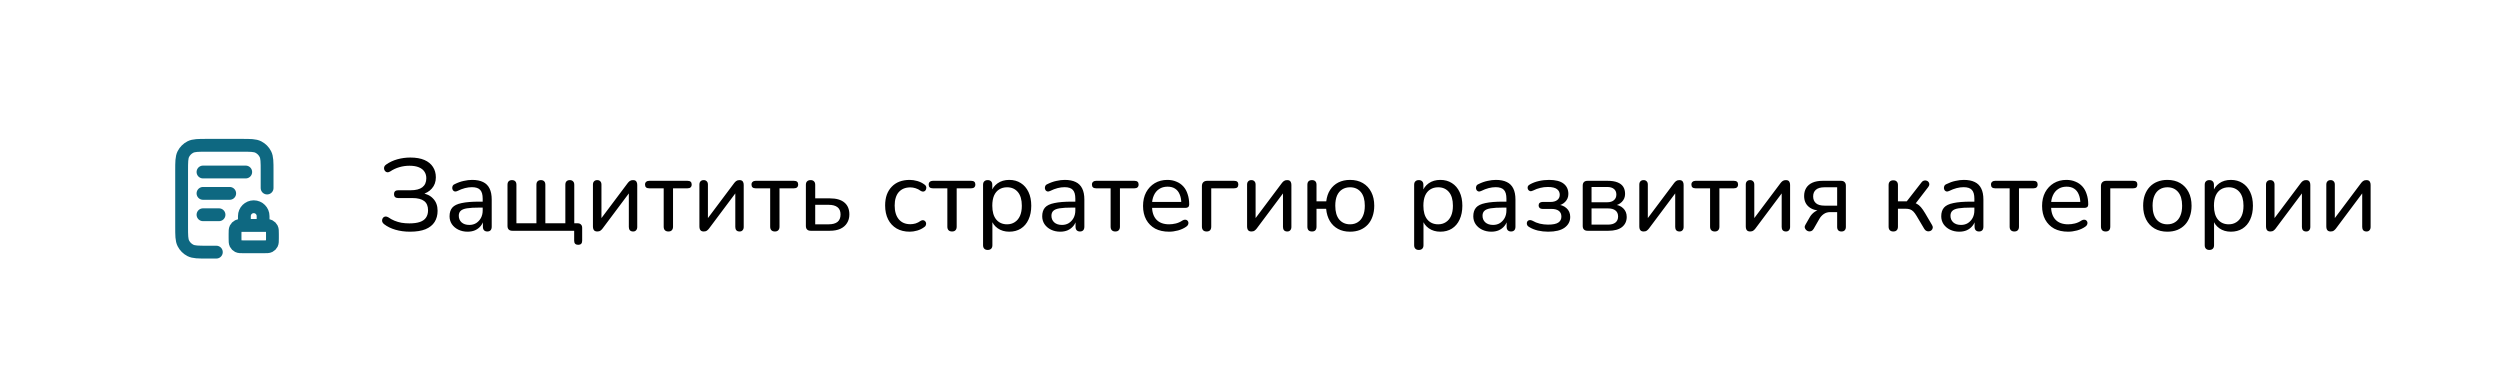 <?xml version="1.0" encoding="UTF-8"?> <svg xmlns="http://www.w3.org/2000/svg" width="390" height="61" viewBox="0 0 390 61" fill="none"> <g filter="url(#filter0_dd_62_48)"> <rect x="6" y="6" width="378" height="49" rx="24.5" fill="white"></rect> </g> <path d="M41.667 29.333V26.667C41.667 25.267 41.667 24.567 41.394 24.032C41.154 23.561 40.772 23.179 40.302 22.939C39.767 22.667 39.067 22.667 37.667 22.667H32.333C30.933 22.667 30.233 22.667 29.698 22.939C29.228 23.179 28.845 23.561 28.606 24.032C28.333 24.567 28.333 25.267 28.333 26.667V35.333C28.333 36.733 28.333 37.434 28.606 37.968C28.845 38.439 29.228 38.821 29.698 39.061C30.233 39.333 30.933 39.333 32.333 39.333H33.75M35.833 30.167H31.667M34.167 33.5H31.667M38.333 26.833H31.667M41.042 35.167V33.708C41.042 32.903 40.389 32.25 39.583 32.25C38.778 32.25 38.125 32.903 38.125 33.708V35.167M38 38.5H41.167C41.633 38.5 41.867 38.5 42.045 38.409C42.202 38.329 42.329 38.202 42.409 38.045C42.5 37.867 42.5 37.633 42.5 37.167V36.5C42.5 36.033 42.5 35.8 42.409 35.622C42.329 35.465 42.202 35.337 42.045 35.258C41.867 35.167 41.633 35.167 41.167 35.167H38C37.533 35.167 37.3 35.167 37.122 35.258C36.965 35.337 36.837 35.465 36.757 35.622C36.667 35.8 36.667 36.033 36.667 36.5V37.167C36.667 37.633 36.667 37.867 36.757 38.045C36.837 38.202 36.965 38.329 37.122 38.409C37.3 38.5 37.533 38.5 38 38.5Z" stroke="#0E6881" stroke-width="2" stroke-linecap="round" stroke-linejoin="round"></path> <path d="M63.96 36.144C63.139 36.144 62.381 36.043 61.688 35.84C60.995 35.637 60.408 35.349 59.928 34.976C59.789 34.869 59.693 34.752 59.64 34.624C59.597 34.485 59.592 34.357 59.624 34.24C59.656 34.112 59.715 34.005 59.8 33.92C59.896 33.835 60.008 33.787 60.136 33.776C60.275 33.765 60.424 33.808 60.584 33.904C60.883 34.117 61.203 34.293 61.544 34.432C61.885 34.571 62.248 34.677 62.632 34.752C63.027 34.816 63.437 34.848 63.864 34.848C64.536 34.848 65.085 34.773 65.512 34.624C65.939 34.475 66.253 34.251 66.456 33.952C66.669 33.643 66.776 33.259 66.776 32.8C66.776 32.149 66.573 31.669 66.168 31.36C65.763 31.051 65.149 30.896 64.328 30.896H62.104C61.901 30.896 61.741 30.843 61.624 30.736C61.517 30.629 61.464 30.475 61.464 30.272C61.464 30.091 61.517 29.947 61.624 29.84C61.741 29.733 61.901 29.68 62.104 29.68H64.056C64.867 29.68 65.475 29.525 65.88 29.216C66.296 28.896 66.504 28.427 66.504 27.808C66.504 27.413 66.408 27.072 66.216 26.784C66.024 26.485 65.731 26.256 65.336 26.096C64.952 25.936 64.467 25.856 63.88 25.856C63.336 25.856 62.808 25.931 62.296 26.08C61.784 26.229 61.315 26.448 60.888 26.736C60.717 26.843 60.563 26.891 60.424 26.88C60.296 26.859 60.189 26.805 60.104 26.72C60.019 26.635 59.96 26.528 59.928 26.4C59.896 26.272 59.901 26.144 59.944 26.016C59.997 25.877 60.099 25.76 60.248 25.664C60.76 25.301 61.341 25.029 61.992 24.848C62.653 24.667 63.325 24.576 64.008 24.576C64.893 24.576 65.629 24.704 66.216 24.96C66.803 25.216 67.245 25.579 67.544 26.048C67.843 26.507 67.992 27.045 67.992 27.664C67.992 28.357 67.784 28.939 67.368 29.408C66.963 29.877 66.413 30.192 65.72 30.352V30.112C66.509 30.208 67.128 30.501 67.576 30.992C68.035 31.472 68.264 32.101 68.264 32.88C68.264 33.552 68.109 34.133 67.8 34.624C67.491 35.115 67.016 35.493 66.376 35.76C65.747 36.016 64.941 36.144 63.96 36.144ZM72.947 36.144C72.413 36.144 71.928 36.037 71.491 35.824C71.064 35.611 70.728 35.323 70.483 34.96C70.248 34.597 70.131 34.192 70.131 33.744C70.131 33.168 70.275 32.715 70.563 32.384C70.851 32.053 71.336 31.819 72.019 31.68C72.701 31.531 73.619 31.456 74.771 31.456H75.523V32.384H74.803C73.981 32.384 73.331 32.421 72.851 32.496C72.381 32.571 72.051 32.704 71.859 32.896C71.667 33.077 71.571 33.333 71.571 33.664C71.571 34.08 71.715 34.421 72.003 34.688C72.301 34.955 72.707 35.088 73.219 35.088C73.624 35.088 73.981 34.992 74.291 34.8C74.6 34.597 74.845 34.331 75.027 34C75.208 33.659 75.299 33.269 75.299 32.832V30.992C75.299 30.363 75.171 29.909 74.915 29.632C74.659 29.344 74.227 29.2 73.619 29.2C73.267 29.2 72.904 29.248 72.531 29.344C72.157 29.44 71.768 29.589 71.363 29.792C71.203 29.867 71.064 29.893 70.947 29.872C70.829 29.84 70.733 29.776 70.659 29.68C70.595 29.573 70.557 29.461 70.547 29.344C70.547 29.216 70.573 29.093 70.627 28.976C70.691 28.859 70.797 28.773 70.947 28.72C71.416 28.485 71.88 28.32 72.339 28.224C72.808 28.117 73.245 28.064 73.651 28.064C74.344 28.064 74.915 28.176 75.363 28.4C75.811 28.613 76.147 28.949 76.371 29.408C76.595 29.856 76.707 30.432 76.707 31.136V35.36C76.707 35.605 76.648 35.792 76.531 35.92C76.413 36.048 76.243 36.112 76.019 36.112C75.805 36.112 75.635 36.048 75.507 35.92C75.389 35.792 75.331 35.605 75.331 35.36V34.224H75.475C75.389 34.619 75.229 34.96 74.995 35.248C74.76 35.536 74.467 35.76 74.115 35.92C73.773 36.069 73.384 36.144 72.947 36.144ZM90.194 38.192C90.002 38.192 89.847 38.139 89.73 38.032C89.623 37.925 89.57 37.765 89.57 37.552V36H79.922C79.677 36 79.49 35.936 79.362 35.808C79.234 35.68 79.17 35.493 79.17 35.248V28.832C79.17 28.587 79.228 28.405 79.346 28.288C79.474 28.16 79.644 28.096 79.858 28.096C80.093 28.096 80.269 28.16 80.386 28.288C80.503 28.405 80.562 28.587 80.562 28.832V34.832H83.682V28.832C83.682 28.587 83.74 28.405 83.858 28.288C83.986 28.16 84.156 28.096 84.37 28.096C84.605 28.096 84.781 28.16 84.898 28.288C85.015 28.405 85.074 28.587 85.074 28.832V34.832H88.194V28.832C88.194 28.587 88.252 28.405 88.37 28.288C88.498 28.16 88.668 28.096 88.882 28.096C89.106 28.096 89.276 28.16 89.394 28.288C89.522 28.405 89.586 28.587 89.586 28.832V35.504L88.914 34.832H90.114C90.338 34.832 90.508 34.896 90.626 35.024C90.754 35.141 90.818 35.312 90.818 35.536V37.552C90.818 37.979 90.61 38.192 90.194 38.192ZM93.17 36.112C93.031 36.112 92.909 36.085 92.802 36.032C92.706 35.979 92.631 35.893 92.578 35.776C92.525 35.659 92.498 35.509 92.498 35.328V28.8C92.498 28.576 92.557 28.405 92.674 28.288C92.791 28.16 92.957 28.096 93.17 28.096C93.373 28.096 93.533 28.16 93.65 28.288C93.767 28.405 93.826 28.576 93.826 28.8V34.576H93.41L97.922 28.56C98.007 28.443 98.114 28.336 98.242 28.24C98.37 28.144 98.541 28.096 98.754 28.096C98.903 28.096 99.026 28.123 99.122 28.176C99.218 28.229 99.287 28.315 99.33 28.432C99.383 28.539 99.41 28.683 99.41 28.864V35.408C99.41 35.621 99.351 35.792 99.234 35.92C99.127 36.048 98.973 36.112 98.77 36.112C98.546 36.112 98.375 36.048 98.258 35.92C98.151 35.792 98.098 35.621 98.098 35.408V29.616H98.514L94.002 35.648C93.917 35.765 93.81 35.872 93.682 35.968C93.554 36.064 93.383 36.112 93.17 36.112ZM104.272 36.112C104.038 36.112 103.856 36.048 103.728 35.92C103.6 35.792 103.536 35.605 103.536 35.36V29.376H101.264C100.838 29.376 100.624 29.179 100.624 28.784C100.624 28.603 100.683 28.464 100.8 28.368C100.918 28.261 101.072 28.208 101.264 28.208H107.248C107.686 28.208 107.904 28.4 107.904 28.784C107.904 28.976 107.846 29.125 107.728 29.232C107.622 29.328 107.462 29.376 107.248 29.376H104.992V35.36C104.992 35.605 104.928 35.792 104.8 35.92C104.683 36.048 104.507 36.112 104.272 36.112ZM109.779 36.112C109.641 36.112 109.518 36.085 109.411 36.032C109.315 35.979 109.241 35.893 109.187 35.776C109.134 35.659 109.107 35.509 109.107 35.328V28.8C109.107 28.576 109.166 28.405 109.283 28.288C109.401 28.16 109.566 28.096 109.779 28.096C109.982 28.096 110.142 28.16 110.259 28.288C110.377 28.405 110.435 28.576 110.435 28.8V34.576H110.019L114.531 28.56C114.617 28.443 114.723 28.336 114.851 28.24C114.979 28.144 115.15 28.096 115.363 28.096C115.513 28.096 115.635 28.123 115.731 28.176C115.827 28.229 115.897 28.315 115.939 28.432C115.993 28.539 116.019 28.683 116.019 28.864V35.408C116.019 35.621 115.961 35.792 115.843 35.92C115.737 36.048 115.582 36.112 115.379 36.112C115.155 36.112 114.985 36.048 114.867 35.92C114.761 35.792 114.707 35.621 114.707 35.408V29.616H115.123L110.611 35.648C110.526 35.765 110.419 35.872 110.291 35.968C110.163 36.064 109.993 36.112 109.779 36.112ZM120.882 36.112C120.647 36.112 120.466 36.048 120.338 35.92C120.21 35.792 120.146 35.605 120.146 35.36V29.376H117.874C117.447 29.376 117.234 29.179 117.234 28.784C117.234 28.603 117.292 28.464 117.41 28.368C117.527 28.261 117.682 28.208 117.874 28.208H123.858C124.295 28.208 124.514 28.4 124.514 28.784C124.514 28.976 124.455 29.125 124.338 29.232C124.231 29.328 124.071 29.376 123.858 29.376H121.602V35.36C121.602 35.605 121.538 35.792 121.41 35.92C121.292 36.048 121.116 36.112 120.882 36.112ZM126.469 36C126.223 36 126.037 35.936 125.909 35.808C125.781 35.68 125.717 35.493 125.717 35.248V28.832C125.717 28.587 125.781 28.405 125.909 28.288C126.037 28.16 126.218 28.096 126.453 28.096C126.687 28.096 126.863 28.16 126.981 28.288C127.109 28.405 127.173 28.587 127.173 28.832V30.944H129.461C130.463 30.944 131.221 31.163 131.733 31.6C132.245 32.027 132.501 32.645 132.501 33.456C132.501 33.968 132.378 34.416 132.133 34.8C131.898 35.184 131.551 35.483 131.093 35.696C130.645 35.899 130.101 36 129.461 36H126.469ZM127.173 34.992H129.285C129.871 34.992 130.325 34.869 130.645 34.624C130.965 34.368 131.125 33.979 131.125 33.456C131.125 32.944 130.965 32.565 130.645 32.32C130.325 32.075 129.871 31.952 129.285 31.952H127.173V34.992ZM141.921 36.144C141.132 36.144 140.449 35.979 139.873 35.648C139.297 35.307 138.854 34.832 138.545 34.224C138.236 33.605 138.081 32.88 138.081 32.048C138.081 31.429 138.166 30.875 138.337 30.384C138.518 29.893 138.774 29.477 139.105 29.136C139.436 28.784 139.836 28.517 140.305 28.336C140.785 28.155 141.324 28.064 141.921 28.064C142.294 28.064 142.689 28.123 143.105 28.24C143.521 28.357 143.905 28.549 144.257 28.816C144.374 28.901 144.449 29.003 144.481 29.12C144.513 29.227 144.513 29.339 144.481 29.456C144.46 29.573 144.406 29.675 144.321 29.76C144.246 29.835 144.145 29.877 144.017 29.888C143.9 29.899 143.772 29.861 143.633 29.776C143.377 29.584 143.105 29.445 142.817 29.36C142.54 29.275 142.273 29.232 142.017 29.232C141.622 29.232 141.27 29.296 140.961 29.424C140.662 29.552 140.406 29.739 140.193 29.984C139.99 30.219 139.836 30.512 139.729 30.864C139.622 31.205 139.569 31.605 139.569 32.064C139.569 32.971 139.782 33.685 140.209 34.208C140.636 34.72 141.238 34.976 142.017 34.976C142.273 34.976 142.54 34.939 142.817 34.864C143.094 34.779 143.366 34.64 143.633 34.448C143.772 34.363 143.9 34.331 144.017 34.352C144.134 34.363 144.23 34.411 144.305 34.496C144.39 34.571 144.444 34.667 144.465 34.784C144.486 34.891 144.476 35.003 144.433 35.12C144.401 35.237 144.326 35.333 144.209 35.408C143.868 35.664 143.494 35.851 143.089 35.968C142.684 36.085 142.294 36.144 141.921 36.144ZM148.522 36.112C148.288 36.112 148.106 36.048 147.978 35.92C147.85 35.792 147.786 35.605 147.786 35.36V29.376H145.514C145.088 29.376 144.874 29.179 144.874 28.784C144.874 28.603 144.933 28.464 145.05 28.368C145.168 28.261 145.322 28.208 145.514 28.208H151.498C151.936 28.208 152.154 28.4 152.154 28.784C152.154 28.976 152.096 29.125 151.978 29.232C151.872 29.328 151.712 29.376 151.498 29.376H149.242V35.36C149.242 35.605 149.178 35.792 149.05 35.92C148.933 36.048 148.757 36.112 148.522 36.112ZM154.077 38.992C153.853 38.992 153.677 38.928 153.549 38.8C153.421 38.672 153.357 38.491 153.357 38.256V28.832C153.357 28.587 153.421 28.405 153.549 28.288C153.677 28.16 153.853 28.096 154.077 28.096C154.312 28.096 154.488 28.16 154.605 28.288C154.733 28.405 154.797 28.587 154.797 28.832V30.288L154.621 30C154.792 29.413 155.128 28.944 155.629 28.592C156.131 28.24 156.733 28.064 157.437 28.064C158.131 28.064 158.733 28.229 159.245 28.56C159.757 28.88 160.157 29.344 160.445 29.952C160.733 30.549 160.877 31.264 160.877 32.096C160.877 32.917 160.733 33.637 160.445 34.256C160.168 34.864 159.768 35.333 159.245 35.664C158.733 35.984 158.131 36.144 157.437 36.144C156.744 36.144 156.147 35.968 155.645 35.616C155.144 35.264 154.808 34.8 154.637 34.224H154.813V38.256C154.813 38.491 154.749 38.672 154.621 38.8C154.493 38.928 154.312 38.992 154.077 38.992ZM157.101 34.992C157.56 34.992 157.96 34.88 158.301 34.656C158.653 34.432 158.925 34.107 159.117 33.68C159.309 33.253 159.405 32.725 159.405 32.096C159.405 31.157 159.197 30.443 158.781 29.952C158.365 29.461 157.805 29.216 157.101 29.216C156.632 29.216 156.221 29.328 155.869 29.552C155.528 29.765 155.261 30.085 155.069 30.512C154.888 30.939 154.797 31.467 154.797 32.096C154.797 33.035 155.005 33.755 155.421 34.256C155.837 34.747 156.397 34.992 157.101 34.992ZM165.4 36.144C164.867 36.144 164.381 36.037 163.944 35.824C163.517 35.611 163.181 35.323 162.936 34.96C162.701 34.597 162.584 34.192 162.584 33.744C162.584 33.168 162.728 32.715 163.016 32.384C163.304 32.053 163.789 31.819 164.472 31.68C165.155 31.531 166.072 31.456 167.224 31.456H167.976V32.384H167.256C166.435 32.384 165.784 32.421 165.304 32.496C164.835 32.571 164.504 32.704 164.312 32.896C164.12 33.077 164.024 33.333 164.024 33.664C164.024 34.08 164.168 34.421 164.456 34.688C164.755 34.955 165.16 35.088 165.672 35.088C166.077 35.088 166.435 34.992 166.744 34.8C167.053 34.597 167.299 34.331 167.48 34C167.661 33.659 167.752 33.269 167.752 32.832V30.992C167.752 30.363 167.624 29.909 167.368 29.632C167.112 29.344 166.68 29.2 166.072 29.2C165.72 29.2 165.357 29.248 164.984 29.344C164.611 29.44 164.221 29.589 163.816 29.792C163.656 29.867 163.517 29.893 163.4 29.872C163.283 29.84 163.187 29.776 163.112 29.68C163.048 29.573 163.011 29.461 163 29.344C163 29.216 163.027 29.093 163.08 28.976C163.144 28.859 163.251 28.773 163.4 28.72C163.869 28.485 164.333 28.32 164.792 28.224C165.261 28.117 165.699 28.064 166.104 28.064C166.797 28.064 167.368 28.176 167.816 28.4C168.264 28.613 168.6 28.949 168.824 29.408C169.048 29.856 169.16 30.432 169.16 31.136V35.36C169.16 35.605 169.101 35.792 168.984 35.92C168.867 36.048 168.696 36.112 168.472 36.112C168.259 36.112 168.088 36.048 167.96 35.92C167.843 35.792 167.784 35.605 167.784 35.36V34.224H167.928C167.843 34.619 167.683 34.96 167.448 35.248C167.213 35.536 166.92 35.76 166.568 35.92C166.227 36.069 165.837 36.144 165.4 36.144ZM173.991 36.112C173.756 36.112 173.575 36.048 173.447 35.92C173.319 35.792 173.255 35.605 173.255 35.36V29.376H170.983C170.556 29.376 170.343 29.179 170.343 28.784C170.343 28.603 170.402 28.464 170.519 28.368C170.636 28.261 170.791 28.208 170.983 28.208H176.967C177.404 28.208 177.623 28.4 177.623 28.784C177.623 28.976 177.564 29.125 177.447 29.232C177.34 29.328 177.18 29.376 176.967 29.376H174.711V35.36C174.711 35.605 174.647 35.792 174.519 35.92C174.402 36.048 174.226 36.112 173.991 36.112ZM182.379 36.144C181.537 36.144 180.811 35.984 180.203 35.664C179.606 35.333 179.142 34.869 178.811 34.272C178.481 33.664 178.315 32.949 178.315 32.128C178.315 31.317 178.475 30.608 178.795 30C179.126 29.392 179.574 28.917 180.139 28.576C180.715 28.235 181.371 28.064 182.107 28.064C182.63 28.064 183.099 28.155 183.515 28.336C183.942 28.507 184.305 28.757 184.603 29.088C184.902 29.419 185.126 29.824 185.275 30.304C185.435 30.773 185.515 31.307 185.515 31.904C185.515 32.075 185.462 32.208 185.355 32.304C185.259 32.389 185.115 32.432 184.923 32.432H179.451V31.504H184.555L184.283 31.728C184.283 31.173 184.198 30.704 184.027 30.32C183.867 29.925 183.627 29.627 183.307 29.424C182.998 29.221 182.609 29.12 182.139 29.12C181.627 29.12 181.19 29.243 180.827 29.488C180.465 29.723 180.187 30.059 179.995 30.496C179.803 30.923 179.707 31.419 179.707 31.984V32.08C179.707 33.04 179.937 33.765 180.395 34.256C180.854 34.747 181.515 34.992 182.379 34.992C182.721 34.992 183.067 34.949 183.419 34.864C183.782 34.779 184.129 34.624 184.459 34.4C184.619 34.304 184.763 34.261 184.891 34.272C185.03 34.272 185.142 34.315 185.227 34.4C185.313 34.475 185.366 34.571 185.387 34.688C185.409 34.795 185.393 34.912 185.339 35.04C185.286 35.168 185.185 35.28 185.035 35.376C184.683 35.621 184.262 35.813 183.771 35.952C183.291 36.08 182.827 36.144 182.379 36.144ZM188.234 36.112C187.999 36.112 187.818 36.048 187.69 35.92C187.562 35.781 187.498 35.589 187.498 35.344V29.04C187.498 28.773 187.567 28.571 187.706 28.432C187.855 28.283 188.063 28.208 188.33 28.208H192.522C192.746 28.208 192.911 28.256 193.018 28.352C193.125 28.448 193.178 28.592 193.178 28.784C193.178 28.976 193.125 29.125 193.018 29.232C192.911 29.328 192.746 29.376 192.522 29.376H188.954V35.344C188.954 35.856 188.714 36.112 188.234 36.112ZM195.217 36.112C195.078 36.112 194.956 36.085 194.849 36.032C194.753 35.979 194.678 35.893 194.625 35.776C194.572 35.659 194.545 35.509 194.545 35.328V28.8C194.545 28.576 194.604 28.405 194.721 28.288C194.838 28.16 195.004 28.096 195.217 28.096C195.42 28.096 195.58 28.16 195.697 28.288C195.814 28.405 195.873 28.576 195.873 28.8V34.576H195.457L199.969 28.56C200.054 28.443 200.161 28.336 200.289 28.24C200.417 28.144 200.588 28.096 200.801 28.096C200.95 28.096 201.073 28.123 201.169 28.176C201.265 28.229 201.334 28.315 201.377 28.432C201.43 28.539 201.457 28.683 201.457 28.864V35.408C201.457 35.621 201.398 35.792 201.281 35.92C201.174 36.048 201.02 36.112 200.817 36.112C200.593 36.112 200.422 36.048 200.305 35.92C200.198 35.792 200.145 35.621 200.145 35.408V29.616H200.561L196.049 35.648C195.964 35.765 195.857 35.872 195.729 35.968C195.601 36.064 195.43 36.112 195.217 36.112ZM210.607 36.144C209.892 36.144 209.268 36 208.735 35.712C208.202 35.424 207.775 35.013 207.455 34.48C207.135 33.936 206.943 33.301 206.879 32.576H205.375V35.36C205.375 35.605 205.316 35.792 205.199 35.92C205.092 36.048 204.916 36.112 204.671 36.112C204.436 36.112 204.255 36.048 204.127 35.92C204.01 35.792 203.951 35.605 203.951 35.36V28.832C203.951 28.587 204.01 28.405 204.127 28.288C204.255 28.16 204.436 28.096 204.671 28.096C204.906 28.096 205.082 28.16 205.199 28.288C205.316 28.405 205.375 28.587 205.375 28.832V31.408H206.895C206.98 30.704 207.183 30.107 207.503 29.616C207.834 29.115 208.26 28.731 208.783 28.464C209.316 28.197 209.924 28.064 210.607 28.064C211.375 28.064 212.042 28.229 212.607 28.56C213.172 28.891 213.61 29.36 213.919 29.968C214.228 30.565 214.383 31.275 214.383 32.096C214.383 32.715 214.292 33.275 214.111 33.776C213.94 34.277 213.69 34.704 213.359 35.056C213.028 35.408 212.628 35.68 212.159 35.872C211.7 36.053 211.183 36.144 210.607 36.144ZM210.607 34.992C211.076 34.992 211.482 34.88 211.823 34.656C212.175 34.432 212.442 34.107 212.623 33.68C212.815 33.253 212.911 32.725 212.911 32.096C212.911 31.157 212.703 30.443 212.287 29.952C211.871 29.461 211.311 29.216 210.607 29.216C210.138 29.216 209.727 29.328 209.375 29.552C209.034 29.765 208.767 30.085 208.575 30.512C208.394 30.939 208.303 31.467 208.303 32.096C208.303 33.035 208.511 33.755 208.927 34.256C209.354 34.747 209.914 34.992 210.607 34.992ZM221.327 38.992C221.103 38.992 220.927 38.928 220.799 38.8C220.671 38.672 220.607 38.491 220.607 38.256V28.832C220.607 28.587 220.671 28.405 220.799 28.288C220.927 28.16 221.103 28.096 221.327 28.096C221.562 28.096 221.738 28.16 221.855 28.288C221.983 28.405 222.047 28.587 222.047 28.832V30.288L221.871 30C222.042 29.413 222.378 28.944 222.879 28.592C223.381 28.24 223.983 28.064 224.687 28.064C225.381 28.064 225.983 28.229 226.495 28.56C227.007 28.88 227.407 29.344 227.695 29.952C227.983 30.549 228.127 31.264 228.127 32.096C228.127 32.917 227.983 33.637 227.695 34.256C227.418 34.864 227.018 35.333 226.495 35.664C225.983 35.984 225.381 36.144 224.687 36.144C223.994 36.144 223.397 35.968 222.895 35.616C222.394 35.264 222.058 34.8 221.887 34.224H222.063V38.256C222.063 38.491 221.999 38.672 221.871 38.8C221.743 38.928 221.562 38.992 221.327 38.992ZM224.351 34.992C224.81 34.992 225.21 34.88 225.551 34.656C225.903 34.432 226.175 34.107 226.367 33.68C226.559 33.253 226.655 32.725 226.655 32.096C226.655 31.157 226.447 30.443 226.031 29.952C225.615 29.461 225.055 29.216 224.351 29.216C223.882 29.216 223.471 29.328 223.119 29.552C222.778 29.765 222.511 30.085 222.319 30.512C222.138 30.939 222.047 31.467 222.047 32.096C222.047 33.035 222.255 33.755 222.671 34.256C223.087 34.747 223.647 34.992 224.351 34.992ZM232.65 36.144C232.117 36.144 231.631 36.037 231.194 35.824C230.767 35.611 230.431 35.323 230.186 34.96C229.951 34.597 229.834 34.192 229.834 33.744C229.834 33.168 229.978 32.715 230.266 32.384C230.554 32.053 231.039 31.819 231.722 31.68C232.405 31.531 233.322 31.456 234.474 31.456H235.226V32.384H234.506C233.685 32.384 233.034 32.421 232.554 32.496C232.085 32.571 231.754 32.704 231.562 32.896C231.37 33.077 231.274 33.333 231.274 33.664C231.274 34.08 231.418 34.421 231.706 34.688C232.005 34.955 232.41 35.088 232.922 35.088C233.327 35.088 233.685 34.992 233.994 34.8C234.303 34.597 234.549 34.331 234.73 34C234.911 33.659 235.002 33.269 235.002 32.832V30.992C235.002 30.363 234.874 29.909 234.618 29.632C234.362 29.344 233.93 29.2 233.322 29.2C232.97 29.2 232.607 29.248 232.234 29.344C231.861 29.44 231.471 29.589 231.066 29.792C230.906 29.867 230.767 29.893 230.65 29.872C230.533 29.84 230.437 29.776 230.362 29.68C230.298 29.573 230.261 29.461 230.25 29.344C230.25 29.216 230.277 29.093 230.33 28.976C230.394 28.859 230.501 28.773 230.65 28.72C231.119 28.485 231.583 28.32 232.042 28.224C232.511 28.117 232.949 28.064 233.354 28.064C234.047 28.064 234.618 28.176 235.066 28.4C235.514 28.613 235.85 28.949 236.074 29.408C236.298 29.856 236.41 30.432 236.41 31.136V35.36C236.41 35.605 236.351 35.792 236.234 35.92C236.117 36.048 235.946 36.112 235.722 36.112C235.509 36.112 235.338 36.048 235.21 35.92C235.093 35.792 235.034 35.605 235.034 35.36V34.224H235.178C235.093 34.619 234.933 34.96 234.698 35.248C234.463 35.536 234.17 35.76 233.818 35.92C233.477 36.069 233.087 36.144 232.65 36.144ZM241.513 36.144C240.969 36.144 240.436 36.085 239.913 35.968C239.39 35.84 238.942 35.659 238.569 35.424C238.42 35.349 238.313 35.253 238.249 35.136C238.196 35.019 238.174 34.901 238.185 34.784C238.196 34.667 238.238 34.565 238.313 34.48C238.398 34.395 238.5 34.347 238.617 34.336C238.745 34.315 238.894 34.347 239.065 34.432C239.406 34.635 239.79 34.789 240.217 34.896C240.644 34.992 241.07 35.04 241.497 35.04C242.244 35.04 242.777 34.933 243.097 34.72C243.417 34.507 243.577 34.197 243.577 33.792C243.577 33.397 243.444 33.099 243.177 32.896C242.91 32.693 242.532 32.592 242.041 32.592H240.633C240.452 32.592 240.302 32.544 240.185 32.448C240.078 32.341 240.025 32.208 240.025 32.048C240.025 31.877 240.078 31.744 240.185 31.648C240.302 31.552 240.452 31.504 240.633 31.504H241.865C242.313 31.504 242.665 31.408 242.921 31.216C243.188 31.013 243.321 30.736 243.321 30.384C243.321 30.011 243.177 29.717 242.889 29.504C242.601 29.28 242.126 29.168 241.465 29.168C241.049 29.168 240.654 29.216 240.281 29.312C239.908 29.397 239.545 29.531 239.193 29.712C238.99 29.819 238.814 29.851 238.665 29.808C238.526 29.755 238.425 29.664 238.361 29.536C238.297 29.397 238.286 29.259 238.329 29.12C238.382 28.971 238.494 28.853 238.665 28.768C239.102 28.523 239.572 28.347 240.073 28.24C240.574 28.123 241.102 28.064 241.657 28.064C242.66 28.064 243.412 28.256 243.913 28.64C244.414 29.024 244.665 29.563 244.665 30.256C244.665 30.747 244.494 31.163 244.153 31.504C243.822 31.845 243.374 32.048 242.809 32.112V31.904C243.46 31.925 243.977 32.112 244.361 32.464C244.756 32.805 244.953 33.264 244.953 33.84C244.953 34.533 244.66 35.093 244.073 35.52C243.497 35.936 242.644 36.144 241.513 36.144ZM247.656 36C247.411 36 247.224 35.936 247.096 35.808C246.968 35.68 246.904 35.493 246.904 35.248V28.96C246.904 28.715 246.968 28.528 247.096 28.4C247.224 28.272 247.411 28.208 247.656 28.208H250.792C251.422 28.208 251.934 28.288 252.328 28.448C252.734 28.608 253.032 28.837 253.224 29.136C253.416 29.435 253.512 29.808 253.512 30.256C253.512 30.747 253.342 31.163 253 31.504C252.659 31.845 252.211 32.048 251.656 32.112V31.904C252.318 31.925 252.835 32.117 253.208 32.48C253.582 32.832 253.768 33.285 253.768 33.84C253.768 34.501 253.523 35.029 253.032 35.424C252.542 35.808 251.838 36 250.92 36H247.656ZM248.28 35.04H250.84C251.352 35.04 251.742 34.933 252.008 34.72C252.286 34.496 252.424 34.181 252.424 33.776C252.424 33.36 252.286 33.045 252.008 32.832C251.742 32.619 251.352 32.512 250.84 32.512H248.28V35.04ZM248.28 31.552H250.712C251.171 31.552 251.523 31.445 251.768 31.232C252.024 31.019 252.152 30.725 252.152 30.352C252.152 29.968 252.024 29.675 251.768 29.472C251.523 29.269 251.171 29.168 250.712 29.168H248.28V31.552ZM256.404 36.112C256.266 36.112 256.143 36.085 256.036 36.032C255.94 35.979 255.866 35.893 255.812 35.776C255.759 35.659 255.732 35.509 255.732 35.328V28.8C255.732 28.576 255.791 28.405 255.908 28.288C256.026 28.16 256.191 28.096 256.404 28.096C256.607 28.096 256.767 28.16 256.884 28.288C257.002 28.405 257.06 28.576 257.06 28.8V34.576H256.644L261.156 28.56C261.242 28.443 261.348 28.336 261.476 28.24C261.604 28.144 261.775 28.096 261.988 28.096C262.138 28.096 262.26 28.123 262.356 28.176C262.452 28.229 262.522 28.315 262.564 28.432C262.618 28.539 262.644 28.683 262.644 28.864V35.408C262.644 35.621 262.586 35.792 262.468 35.92C262.362 36.048 262.207 36.112 262.004 36.112C261.78 36.112 261.61 36.048 261.492 35.92C261.386 35.792 261.332 35.621 261.332 35.408V29.616H261.748L257.236 35.648C257.151 35.765 257.044 35.872 256.916 35.968C256.788 36.064 256.618 36.112 256.404 36.112ZM267.507 36.112C267.272 36.112 267.091 36.048 266.963 35.92C266.835 35.792 266.771 35.605 266.771 35.36V29.376H264.499C264.072 29.376 263.859 29.179 263.859 28.784C263.859 28.603 263.917 28.464 264.035 28.368C264.152 28.261 264.307 28.208 264.499 28.208H270.483C270.92 28.208 271.139 28.4 271.139 28.784C271.139 28.976 271.08 29.125 270.963 29.232C270.856 29.328 270.696 29.376 270.483 29.376H268.227V35.36C268.227 35.605 268.163 35.792 268.035 35.92C267.917 36.048 267.741 36.112 267.507 36.112ZM273.014 36.112C272.875 36.112 272.752 36.085 272.646 36.032C272.55 35.979 272.475 35.893 272.422 35.776C272.368 35.659 272.342 35.509 272.342 35.328V28.8C272.342 28.576 272.4 28.405 272.518 28.288C272.635 28.16 272.8 28.096 273.014 28.096C273.216 28.096 273.376 28.16 273.494 28.288C273.611 28.405 273.67 28.576 273.67 28.8V34.576H273.254L277.766 28.56C277.851 28.443 277.958 28.336 278.086 28.24C278.214 28.144 278.384 28.096 278.598 28.096C278.747 28.096 278.87 28.123 278.966 28.176C279.062 28.229 279.131 28.315 279.174 28.432C279.227 28.539 279.254 28.683 279.254 28.864V35.408C279.254 35.621 279.195 35.792 279.078 35.92C278.971 36.048 278.816 36.112 278.614 36.112C278.39 36.112 278.219 36.048 278.102 35.92C277.995 35.792 277.942 35.621 277.942 35.408V29.616H278.358L273.846 35.648C273.76 35.765 273.654 35.872 273.526 35.968C273.398 36.064 273.227 36.112 273.014 36.112ZM287.268 36.112C287.055 36.112 286.889 36.053 286.772 35.936C286.655 35.808 286.596 35.632 286.596 35.408V33.088H285.524C285.129 33.088 284.788 33.189 284.5 33.392C284.212 33.595 283.983 33.851 283.812 34.16L282.932 35.696C282.825 35.877 282.697 35.995 282.548 36.048C282.409 36.112 282.265 36.123 282.116 36.08C281.977 36.048 281.855 35.979 281.748 35.872C281.641 35.765 281.572 35.637 281.54 35.488C281.519 35.339 281.561 35.184 281.668 35.024L282.356 33.824C282.537 33.525 282.777 33.269 283.076 33.056C283.375 32.843 283.684 32.736 284.004 32.736H284.228V32.88C283.353 32.88 282.671 32.677 282.18 32.272C281.689 31.867 281.444 31.301 281.444 30.576C281.444 30.096 281.551 29.68 281.764 29.328C281.988 28.965 282.313 28.688 282.74 28.496C283.167 28.304 283.7 28.208 284.34 28.208H287.204C287.439 28.208 287.62 28.272 287.748 28.4C287.887 28.528 287.956 28.715 287.956 28.96V35.408C287.956 35.632 287.892 35.808 287.764 35.936C287.647 36.053 287.481 36.112 287.268 36.112ZM284.628 32.08H286.596V29.216H284.628C284.02 29.216 283.572 29.344 283.284 29.6C282.996 29.845 282.852 30.192 282.852 30.64C282.852 31.088 282.996 31.44 283.284 31.696C283.572 31.952 284.02 32.08 284.628 32.08ZM295.359 36.112C295.124 36.112 294.943 36.048 294.815 35.92C294.687 35.792 294.623 35.605 294.623 35.36V28.864C294.623 28.629 294.687 28.448 294.815 28.32C294.943 28.192 295.124 28.128 295.359 28.128C295.594 28.128 295.77 28.192 295.887 28.32C296.015 28.448 296.079 28.629 296.079 28.864V31.408H297.455L299.759 28.448C299.866 28.299 299.988 28.208 300.127 28.176C300.266 28.133 300.399 28.133 300.527 28.176C300.655 28.208 300.762 28.277 300.847 28.384C300.932 28.491 300.975 28.613 300.975 28.752C300.975 28.891 300.916 29.035 300.799 29.184L298.623 32.016L298.255 31.568C298.543 31.6 298.799 31.675 299.023 31.792C299.247 31.909 299.46 32.085 299.663 32.32C299.866 32.555 300.084 32.869 300.319 33.264L301.407 35.12C301.503 35.28 301.535 35.429 301.503 35.568C301.482 35.707 301.418 35.824 301.311 35.92C301.215 36.005 301.098 36.059 300.959 36.08C300.82 36.112 300.682 36.096 300.543 36.032C300.404 35.979 300.287 35.872 300.191 35.712L298.975 33.664C298.804 33.376 298.639 33.152 298.479 32.992C298.319 32.832 298.143 32.72 297.951 32.656C297.759 32.592 297.524 32.56 297.247 32.56H296.079V35.36C296.079 35.605 296.015 35.792 295.887 35.92C295.77 36.048 295.594 36.112 295.359 36.112ZM305.65 36.144C305.117 36.144 304.631 36.037 304.194 35.824C303.767 35.611 303.431 35.323 303.186 34.96C302.951 34.597 302.834 34.192 302.834 33.744C302.834 33.168 302.978 32.715 303.266 32.384C303.554 32.053 304.039 31.819 304.722 31.68C305.405 31.531 306.322 31.456 307.474 31.456H308.226V32.384H307.506C306.685 32.384 306.034 32.421 305.554 32.496C305.085 32.571 304.754 32.704 304.562 32.896C304.37 33.077 304.274 33.333 304.274 33.664C304.274 34.08 304.418 34.421 304.706 34.688C305.005 34.955 305.41 35.088 305.922 35.088C306.327 35.088 306.685 34.992 306.994 34.8C307.303 34.597 307.549 34.331 307.73 34C307.911 33.659 308.002 33.269 308.002 32.832V30.992C308.002 30.363 307.874 29.909 307.618 29.632C307.362 29.344 306.93 29.2 306.322 29.2C305.97 29.2 305.607 29.248 305.234 29.344C304.861 29.44 304.471 29.589 304.066 29.792C303.906 29.867 303.767 29.893 303.65 29.872C303.533 29.84 303.437 29.776 303.362 29.68C303.298 29.573 303.261 29.461 303.25 29.344C303.25 29.216 303.277 29.093 303.33 28.976C303.394 28.859 303.501 28.773 303.65 28.72C304.119 28.485 304.583 28.32 305.042 28.224C305.511 28.117 305.949 28.064 306.354 28.064C307.047 28.064 307.618 28.176 308.066 28.4C308.514 28.613 308.85 28.949 309.074 29.408C309.298 29.856 309.41 30.432 309.41 31.136V35.36C309.41 35.605 309.351 35.792 309.234 35.92C309.117 36.048 308.946 36.112 308.722 36.112C308.509 36.112 308.338 36.048 308.21 35.92C308.093 35.792 308.034 35.605 308.034 35.36V34.224H308.178C308.093 34.619 307.933 34.96 307.698 35.248C307.463 35.536 307.17 35.76 306.818 35.92C306.477 36.069 306.087 36.144 305.65 36.144ZM314.241 36.112C314.006 36.112 313.825 36.048 313.697 35.92C313.569 35.792 313.505 35.605 313.505 35.36V29.376H311.233C310.806 29.376 310.593 29.179 310.593 28.784C310.593 28.603 310.652 28.464 310.769 28.368C310.886 28.261 311.041 28.208 311.233 28.208H317.217C317.654 28.208 317.873 28.4 317.873 28.784C317.873 28.976 317.814 29.125 317.697 29.232C317.59 29.328 317.43 29.376 317.217 29.376H314.961V35.36C314.961 35.605 314.897 35.792 314.769 35.92C314.652 36.048 314.476 36.112 314.241 36.112ZM322.629 36.144C321.787 36.144 321.061 35.984 320.453 35.664C319.856 35.333 319.392 34.869 319.061 34.272C318.731 33.664 318.565 32.949 318.565 32.128C318.565 31.317 318.725 30.608 319.045 30C319.376 29.392 319.824 28.917 320.389 28.576C320.965 28.235 321.621 28.064 322.357 28.064C322.88 28.064 323.349 28.155 323.765 28.336C324.192 28.507 324.555 28.757 324.853 29.088C325.152 29.419 325.376 29.824 325.525 30.304C325.685 30.773 325.765 31.307 325.765 31.904C325.765 32.075 325.712 32.208 325.605 32.304C325.509 32.389 325.365 32.432 325.173 32.432H319.701V31.504H324.805L324.533 31.728C324.533 31.173 324.448 30.704 324.277 30.32C324.117 29.925 323.877 29.627 323.557 29.424C323.248 29.221 322.859 29.12 322.389 29.12C321.877 29.12 321.44 29.243 321.077 29.488C320.715 29.723 320.437 30.059 320.245 30.496C320.053 30.923 319.957 31.419 319.957 31.984V32.08C319.957 33.04 320.187 33.765 320.645 34.256C321.104 34.747 321.765 34.992 322.629 34.992C322.971 34.992 323.317 34.949 323.669 34.864C324.032 34.779 324.379 34.624 324.709 34.4C324.869 34.304 325.013 34.261 325.141 34.272C325.28 34.272 325.392 34.315 325.477 34.4C325.563 34.475 325.616 34.571 325.637 34.688C325.659 34.795 325.643 34.912 325.589 35.04C325.536 35.168 325.435 35.28 325.285 35.376C324.933 35.621 324.512 35.813 324.021 35.952C323.541 36.08 323.077 36.144 322.629 36.144ZM328.484 36.112C328.249 36.112 328.068 36.048 327.94 35.92C327.812 35.781 327.748 35.589 327.748 35.344V29.04C327.748 28.773 327.817 28.571 327.956 28.432C328.105 28.283 328.313 28.208 328.58 28.208H332.772C332.996 28.208 333.161 28.256 333.268 28.352C333.375 28.448 333.428 28.592 333.428 28.784C333.428 28.976 333.375 29.125 333.268 29.232C333.161 29.328 332.996 29.376 332.772 29.376H329.204V35.344C329.204 35.856 328.964 36.112 328.484 36.112ZM338.107 36.144C337.339 36.144 336.672 35.979 336.107 35.648C335.542 35.317 335.104 34.848 334.795 34.24C334.486 33.632 334.331 32.917 334.331 32.096C334.331 31.477 334.416 30.923 334.587 30.432C334.768 29.931 335.024 29.504 335.355 29.152C335.686 28.8 336.08 28.533 336.539 28.352C337.008 28.16 337.531 28.064 338.107 28.064C338.875 28.064 339.542 28.229 340.107 28.56C340.672 28.891 341.11 29.36 341.419 29.968C341.728 30.565 341.883 31.275 341.883 32.096C341.883 32.715 341.792 33.275 341.611 33.776C341.44 34.277 341.19 34.704 340.859 35.056C340.528 35.408 340.128 35.68 339.659 35.872C339.2 36.053 338.683 36.144 338.107 36.144ZM338.107 34.992C338.576 34.992 338.982 34.88 339.323 34.656C339.675 34.432 339.942 34.107 340.123 33.68C340.315 33.253 340.411 32.725 340.411 32.096C340.411 31.157 340.203 30.443 339.787 29.952C339.371 29.461 338.811 29.216 338.107 29.216C337.648 29.216 337.243 29.328 336.891 29.552C336.55 29.765 336.283 30.085 336.091 30.512C335.899 30.939 335.803 31.467 335.803 32.096C335.803 33.035 336.011 33.755 336.427 34.256C336.854 34.747 337.414 34.992 338.107 34.992ZM344.656 38.992C344.432 38.992 344.256 38.928 344.128 38.8C344 38.672 343.936 38.491 343.936 38.256V28.832C343.936 28.587 344 28.405 344.128 28.288C344.256 28.16 344.432 28.096 344.656 28.096C344.89 28.096 345.066 28.16 345.184 28.288C345.312 28.405 345.376 28.587 345.376 28.832V30.288L345.2 30C345.37 29.413 345.706 28.944 346.208 28.592C346.709 28.24 347.312 28.064 348.016 28.064C348.709 28.064 349.312 28.229 349.824 28.56C350.336 28.88 350.736 29.344 351.024 29.952C351.312 30.549 351.456 31.264 351.456 32.096C351.456 32.917 351.312 33.637 351.024 34.256C350.746 34.864 350.346 35.333 349.824 35.664C349.312 35.984 348.709 36.144 348.016 36.144C347.322 36.144 346.725 35.968 346.224 35.616C345.722 35.264 345.386 34.8 345.216 34.224H345.392V38.256C345.392 38.491 345.328 38.672 345.2 38.8C345.072 38.928 344.89 38.992 344.656 38.992ZM347.68 34.992C348.138 34.992 348.538 34.88 348.88 34.656C349.232 34.432 349.504 34.107 349.696 33.68C349.888 33.253 349.984 32.725 349.984 32.096C349.984 31.157 349.776 30.443 349.36 29.952C348.944 29.461 348.384 29.216 347.68 29.216C347.21 29.216 346.8 29.328 346.448 29.552C346.106 29.765 345.84 30.085 345.648 30.512C345.466 30.939 345.376 31.467 345.376 32.096C345.376 33.035 345.584 33.755 346 34.256C346.416 34.747 346.976 34.992 347.68 34.992ZM354.17 36.112C354.031 36.112 353.909 36.085 353.802 36.032C353.706 35.979 353.631 35.893 353.578 35.776C353.525 35.659 353.498 35.509 353.498 35.328V28.8C353.498 28.576 353.557 28.405 353.674 28.288C353.791 28.16 353.957 28.096 354.17 28.096C354.373 28.096 354.533 28.16 354.65 28.288C354.767 28.405 354.826 28.576 354.826 28.8V34.576H354.41L358.922 28.56C359.007 28.443 359.114 28.336 359.242 28.24C359.37 28.144 359.541 28.096 359.754 28.096C359.903 28.096 360.026 28.123 360.122 28.176C360.218 28.229 360.287 28.315 360.33 28.432C360.383 28.539 360.41 28.683 360.41 28.864V35.408C360.41 35.621 360.351 35.792 360.234 35.92C360.127 36.048 359.973 36.112 359.77 36.112C359.546 36.112 359.375 36.048 359.258 35.92C359.151 35.792 359.098 35.621 359.098 35.408V29.616H359.514L355.002 35.648C354.917 35.765 354.81 35.872 354.682 35.968C354.554 36.064 354.383 36.112 354.17 36.112ZM363.576 36.112C363.438 36.112 363.315 36.085 363.208 36.032C363.112 35.979 363.038 35.893 362.984 35.776C362.931 35.659 362.904 35.509 362.904 35.328V28.8C362.904 28.576 362.963 28.405 363.08 28.288C363.198 28.16 363.363 28.096 363.576 28.096C363.779 28.096 363.939 28.16 364.056 28.288C364.174 28.405 364.232 28.576 364.232 28.8V34.576H363.816L368.328 28.56C368.414 28.443 368.52 28.336 368.648 28.24C368.776 28.144 368.947 28.096 369.16 28.096C369.31 28.096 369.432 28.123 369.528 28.176C369.624 28.229 369.694 28.315 369.736 28.432C369.79 28.539 369.816 28.683 369.816 28.864V35.408C369.816 35.621 369.758 35.792 369.64 35.92C369.534 36.048 369.379 36.112 369.176 36.112C368.952 36.112 368.782 36.048 368.664 35.92C368.558 35.792 368.504 35.621 368.504 35.408V29.616H368.92L364.408 35.648C364.323 35.765 364.216 35.872 364.088 35.968C363.96 36.064 363.79 36.112 363.576 36.112Z" fill="black"></path> <defs> <filter id="filter0_dd_62_48" x="0" y="0" width="390" height="61" filterUnits="userSpaceOnUse" color-interpolation-filters="sRGB"> <feFlood flood-opacity="0" result="BackgroundImageFix"></feFlood> <feColorMatrix in="SourceAlpha" type="matrix" values="0 0 0 0 0 0 0 0 0 0 0 0 0 0 0 0 0 0 127 0" result="hardAlpha"></feColorMatrix> <feOffset dx="1" dy="1"></feOffset> <feGaussianBlur stdDeviation="2.5"></feGaussianBlur> <feComposite in2="hardAlpha" operator="out"></feComposite> <feColorMatrix type="matrix" values="0 0 0 0 0 0 0 0 0 0 0 0 0 0 0 0 0 0 0.06 0"></feColorMatrix> <feBlend mode="normal" in2="BackgroundImageFix" result="effect1_dropShadow_62_48"></feBlend> <feColorMatrix in="SourceAlpha" type="matrix" values="0 0 0 0 0 0 0 0 0 0 0 0 0 0 0 0 0 0 127 0" result="hardAlpha"></feColorMatrix> <feOffset dx="-1" dy="-1"></feOffset> <feGaussianBlur stdDeviation="2.5"></feGaussianBlur> <feComposite in2="hardAlpha" operator="out"></feComposite> <feColorMatrix type="matrix" values="0 0 0 0 0 0 0 0 0 0 0 0 0 0 0 0 0 0 0.05 0"></feColorMatrix> <feBlend mode="normal" in2="effect1_dropShadow_62_48" result="effect2_dropShadow_62_48"></feBlend> <feBlend mode="normal" in="SourceGraphic" in2="effect2_dropShadow_62_48" result="shape"></feBlend> </filter> </defs> </svg> 